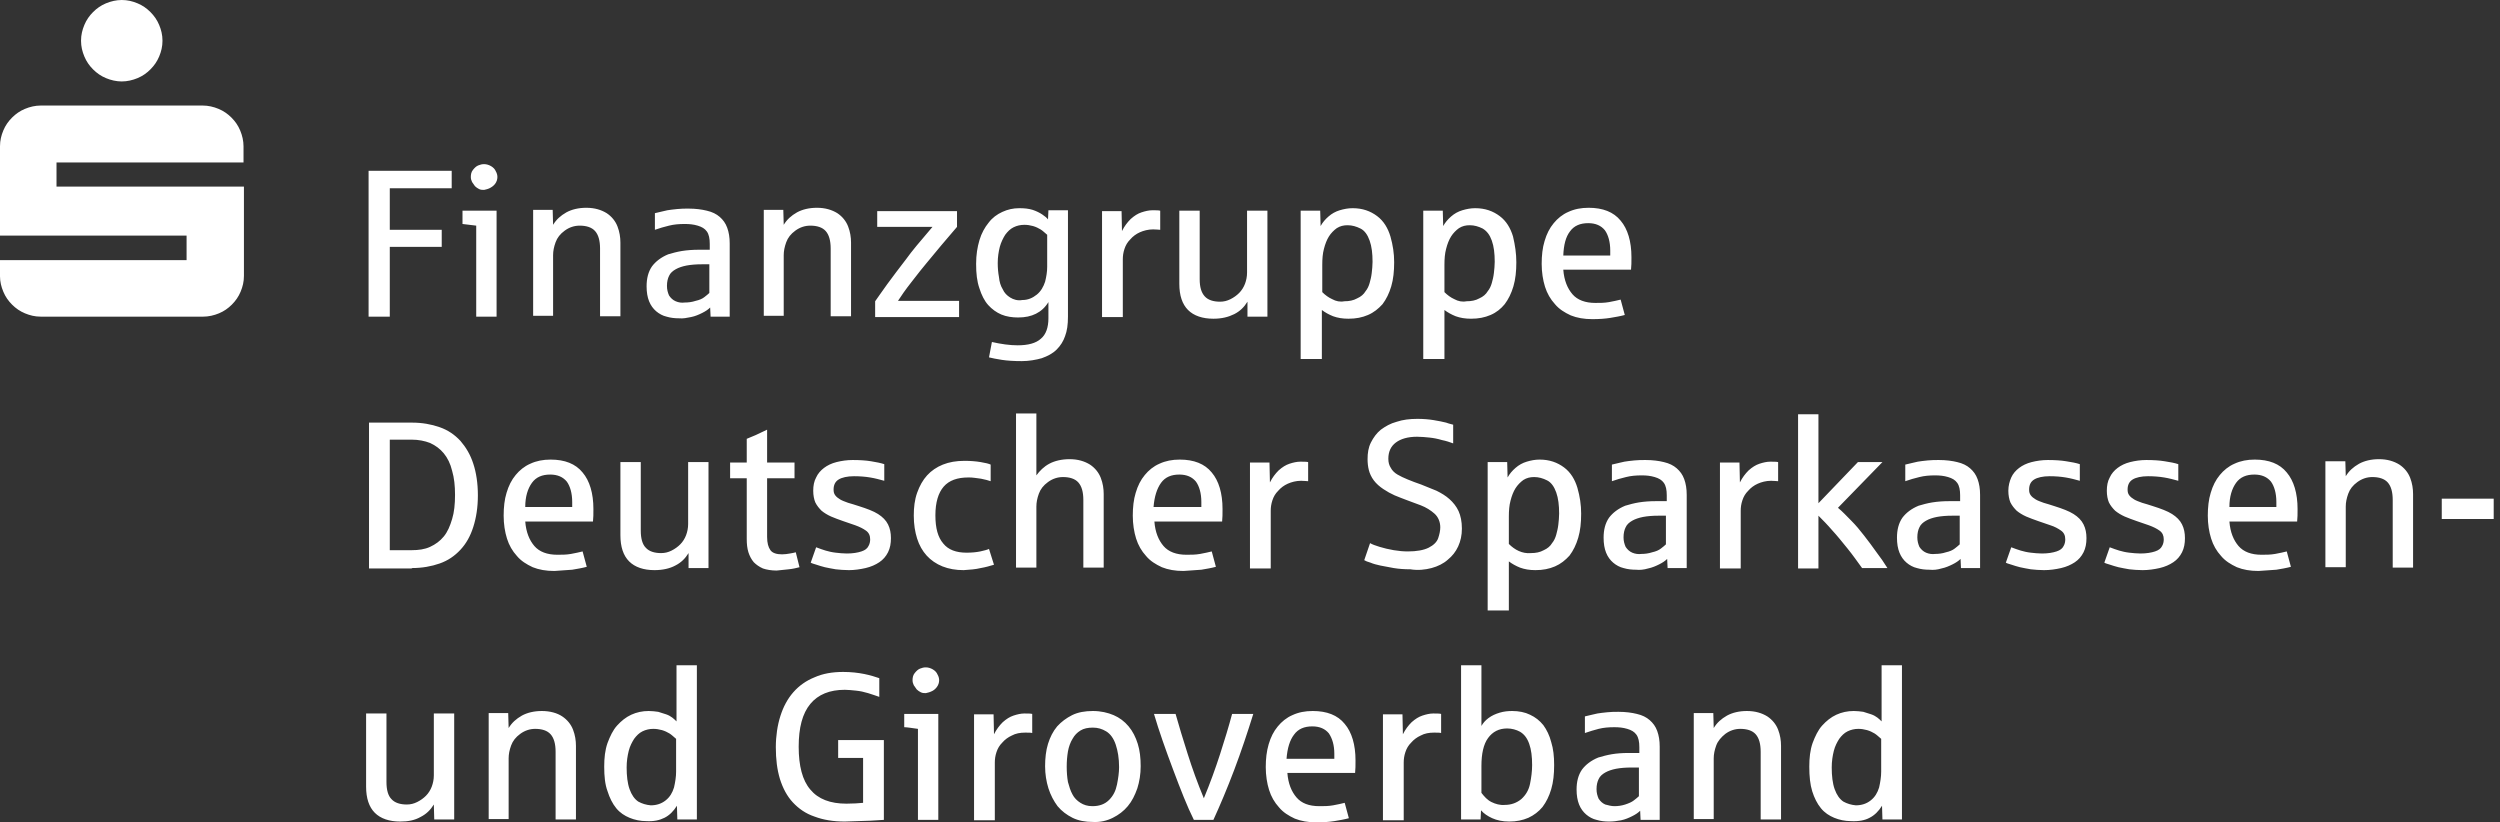 <svg width="152" height="50" viewBox="0 0 152 50" fill="none" xmlns="http://www.w3.org/2000/svg">
<rect x="0" y="0" width="152" height="50" fill="#333333" stroke="none"/>
<g style="mix-blend-mode:luminosity">
<path d="M112.077 48.737C111.849 48.585 111.673 48.333 111.546 47.979C111.42 47.625 111.369 47.17 111.369 46.665C111.369 46.286 111.42 45.958 111.496 45.654C111.572 45.351 111.698 45.124 111.824 44.922C111.976 44.719 112.127 44.568 112.329 44.467C112.532 44.366 112.759 44.315 112.986 44.315C113.163 44.315 113.34 44.341 113.517 44.391C113.694 44.442 113.845 44.517 113.972 44.593C114.098 44.669 114.224 44.795 114.376 44.922V46.918C114.376 47.221 114.325 47.549 114.25 47.878C114.149 48.206 113.997 48.459 113.744 48.661C113.492 48.863 113.189 48.964 112.835 48.964C112.557 48.939 112.304 48.863 112.077 48.737ZM113.669 49.722C113.972 49.571 114.224 49.318 114.427 48.989L114.452 49.823H115.639V40.45H114.401V43.861C114.325 43.785 114.25 43.709 114.149 43.633C114.048 43.557 113.921 43.481 113.77 43.431C113.618 43.38 113.466 43.33 113.29 43.279C113.113 43.254 112.911 43.229 112.708 43.229C112.329 43.229 111.976 43.305 111.647 43.456C111.319 43.608 111.041 43.835 110.788 44.113C110.536 44.391 110.359 44.77 110.207 45.174C110.056 45.604 110.005 46.084 110.005 46.614C110.005 47.196 110.056 47.701 110.182 48.105C110.308 48.509 110.485 48.863 110.713 49.141C110.94 49.419 111.218 49.596 111.521 49.722C111.824 49.848 112.178 49.924 112.532 49.924C113.012 49.95 113.391 49.874 113.669 49.722ZM104.194 49.848V46.109C104.194 45.856 104.245 45.604 104.346 45.326C104.447 45.048 104.649 44.821 104.902 44.618C105.179 44.416 105.483 44.315 105.811 44.315C106.215 44.315 106.544 44.416 106.746 44.644C106.948 44.871 107.049 45.225 107.049 45.705V49.823H108.287V45.351C108.287 45.023 108.237 44.694 108.11 44.366C107.984 44.037 107.756 43.76 107.453 43.557C107.125 43.355 106.721 43.229 106.215 43.229C105.735 43.229 105.331 43.33 105.003 43.507C104.649 43.709 104.396 43.936 104.194 44.265L104.169 43.355H102.981V49.798H104.194V49.848ZM97.6 48.914C97.423 48.838 97.297 48.712 97.196 48.56C97.12 48.383 97.069 48.206 97.069 47.979C97.069 47.726 97.12 47.524 97.196 47.372C97.271 47.196 97.423 47.069 97.6 46.968C97.777 46.867 98.004 46.791 98.257 46.741C98.535 46.69 98.838 46.665 99.192 46.665H99.646V48.408C99.57 48.484 99.469 48.56 99.343 48.661C99.217 48.762 99.04 48.838 98.813 48.914C98.585 48.989 98.358 49.015 98.156 49.015C97.979 49.015 97.777 48.964 97.6 48.914ZM98.56 49.874C98.813 49.823 99.04 49.722 99.242 49.621C99.444 49.52 99.596 49.419 99.722 49.293L99.747 49.848H100.91V45.402C100.91 45.023 100.859 44.719 100.758 44.442C100.657 44.164 100.505 43.962 100.303 43.785C100.101 43.608 99.848 43.481 99.52 43.406C99.217 43.33 98.838 43.279 98.408 43.279C98.181 43.279 97.954 43.279 97.726 43.305C97.474 43.33 97.271 43.355 97.12 43.38C96.968 43.406 96.716 43.481 96.362 43.557V44.568C96.64 44.467 96.918 44.391 97.196 44.315C97.499 44.239 97.802 44.214 98.156 44.214C98.434 44.214 98.686 44.239 98.939 44.315C99.192 44.391 99.368 44.492 99.495 44.669C99.621 44.846 99.672 45.099 99.672 45.427V45.781H99.545H99.343H99.141H99.015C98.636 45.781 98.307 45.806 98.004 45.856C97.701 45.907 97.423 45.983 97.17 46.059C96.741 46.236 96.412 46.488 96.185 46.791C95.958 47.12 95.856 47.524 95.856 48.004C95.856 48.358 95.907 48.661 96.008 48.914C96.109 49.166 96.261 49.368 96.438 49.52C96.615 49.672 96.842 49.798 97.069 49.848C97.322 49.924 97.575 49.95 97.827 49.95C98.055 49.95 98.307 49.924 98.56 49.874ZM90.677 48.762C90.424 48.636 90.248 48.434 90.071 48.206V46.564C90.071 45.831 90.197 45.25 90.475 44.871C90.753 44.492 91.132 44.29 91.637 44.29C91.915 44.29 92.193 44.366 92.421 44.492C92.673 44.644 92.85 44.871 92.976 45.225C93.103 45.579 93.153 46.008 93.153 46.513C93.153 46.892 93.103 47.271 93.027 47.65C92.951 48.029 92.774 48.333 92.496 48.585C92.218 48.812 91.89 48.939 91.486 48.939C91.208 48.964 90.93 48.888 90.677 48.762ZM92.926 49.722C93.254 49.571 93.557 49.343 93.785 49.065C94.012 48.762 94.189 48.408 94.315 47.979C94.442 47.549 94.492 47.069 94.492 46.513C94.492 45.983 94.442 45.528 94.315 45.124C94.214 44.719 94.037 44.366 93.835 44.088C93.608 43.81 93.355 43.608 93.027 43.456C92.724 43.305 92.345 43.229 91.94 43.229C91.688 43.229 91.435 43.254 91.183 43.33C90.93 43.406 90.702 43.507 90.5 43.658C90.298 43.81 90.172 43.962 90.071 44.138V40.45H88.833V49.823H90.02L90.046 49.267C90.222 49.469 90.45 49.621 90.728 49.747C91.006 49.874 91.359 49.95 91.764 49.95C92.193 49.95 92.572 49.874 92.926 49.722ZM85.346 49.848V46.362C85.346 46.16 85.371 45.958 85.447 45.73C85.523 45.503 85.624 45.326 85.801 45.149C85.953 44.972 86.155 44.821 86.382 44.719C86.609 44.593 86.887 44.543 87.191 44.543C87.393 44.543 87.544 44.543 87.62 44.568V43.406C87.519 43.38 87.342 43.38 87.14 43.38C86.938 43.38 86.71 43.431 86.483 43.507C86.256 43.583 86.054 43.709 85.826 43.911C85.624 44.113 85.447 44.341 85.296 44.644L85.27 43.431H84.083V49.874H85.346V49.848ZM78.676 44.669C78.929 44.315 79.308 44.164 79.788 44.164C80.243 44.164 80.571 44.315 80.798 44.593C81.001 44.896 81.127 45.301 81.127 45.831V46.134H78.221C78.272 45.477 78.424 44.998 78.676 44.669ZM81.127 49.924C81.43 49.874 81.733 49.823 82.011 49.747L81.758 48.812C81.556 48.863 81.329 48.914 81.051 48.964C80.773 49.015 80.495 49.015 80.217 49.015C79.586 49.015 79.131 48.838 78.828 48.484C78.525 48.13 78.322 47.65 78.272 46.993H82.39C82.415 46.766 82.415 46.539 82.415 46.236C82.415 45.275 82.188 44.517 81.758 44.012C81.329 43.481 80.672 43.229 79.813 43.229C79.358 43.229 78.954 43.305 78.575 43.481C78.221 43.633 77.918 43.886 77.691 44.164C77.438 44.467 77.261 44.821 77.135 45.25C77.009 45.68 76.958 46.134 76.958 46.64C76.958 47.145 77.034 47.625 77.16 48.029C77.287 48.434 77.489 48.787 77.767 49.09C78.019 49.394 78.348 49.596 78.727 49.773C79.106 49.924 79.535 50 80.04 50C80.445 50 80.798 49.975 81.127 49.924ZM73.775 49.848C74.179 48.964 74.608 47.953 75.038 46.817C75.468 45.68 75.846 44.543 76.2 43.406H74.912C74.71 44.164 74.457 44.998 74.179 45.856C73.901 46.715 73.573 47.625 73.194 48.535C72.815 47.625 72.486 46.715 72.208 45.831C71.93 44.947 71.678 44.138 71.475 43.406H70.162C70.465 44.442 70.869 45.579 71.324 46.791C71.779 48.004 72.183 49.04 72.587 49.848H73.775ZM65.69 48.812C65.488 48.686 65.311 48.509 65.21 48.307C65.083 48.08 65.008 47.827 64.932 47.549C64.881 47.271 64.856 46.943 64.856 46.614C64.856 46.286 64.881 45.983 64.932 45.68C64.982 45.402 65.083 45.124 65.21 44.922C65.336 44.694 65.488 44.543 65.69 44.416C65.892 44.29 66.145 44.239 66.448 44.239C66.751 44.239 67.004 44.315 67.256 44.467C67.509 44.618 67.711 44.896 67.837 45.275C67.964 45.654 68.04 46.109 68.04 46.64C68.04 46.968 67.989 47.322 67.913 47.701C67.837 48.08 67.686 48.383 67.433 48.636C67.18 48.888 66.852 49.015 66.422 49.015C66.119 49.015 65.892 48.939 65.69 48.812ZM67.66 49.722C68.014 49.545 68.317 49.318 68.57 49.015C68.823 48.712 69 48.358 69.151 47.928C69.278 47.524 69.353 47.069 69.353 46.589C69.353 46.084 69.303 45.629 69.176 45.225C69.05 44.821 68.873 44.467 68.621 44.164C68.368 43.861 68.065 43.633 67.711 43.481C67.357 43.33 66.928 43.229 66.448 43.229C65.968 43.229 65.538 43.305 65.184 43.481C64.831 43.658 64.528 43.886 64.275 44.164C64.022 44.467 63.845 44.821 63.719 45.225C63.593 45.629 63.542 46.109 63.542 46.589C63.542 47.069 63.618 47.524 63.744 47.928C63.871 48.333 64.073 48.712 64.3 49.015C64.553 49.318 64.856 49.545 65.21 49.722C65.564 49.899 65.993 49.975 66.448 49.975C66.903 50 67.307 49.899 67.66 49.722ZM60.485 49.848V46.362C60.485 46.16 60.51 45.958 60.586 45.73C60.662 45.503 60.763 45.326 60.94 45.149C61.092 44.972 61.294 44.821 61.521 44.719C61.748 44.593 62.026 44.543 62.33 44.543C62.532 44.543 62.683 44.543 62.759 44.568V43.406C62.658 43.38 62.481 43.38 62.279 43.38C62.077 43.38 61.849 43.431 61.622 43.507C61.395 43.583 61.193 43.709 60.965 43.911C60.763 44.113 60.586 44.341 60.435 44.644L60.409 43.431H59.222V49.874H60.485V49.848ZM56.62 42.041C56.746 41.991 56.847 41.915 56.948 41.789C57.049 41.662 57.1 41.511 57.1 41.359C57.1 41.258 57.074 41.132 56.998 41.005C56.948 40.879 56.847 40.778 56.721 40.702C56.594 40.627 56.443 40.576 56.291 40.576C56.165 40.576 56.064 40.601 55.937 40.652C55.811 40.702 55.71 40.803 55.609 40.93C55.508 41.056 55.483 41.208 55.483 41.359C55.483 41.46 55.508 41.561 55.558 41.662L55.735 41.915C55.811 41.991 55.887 42.041 55.988 42.092C56.089 42.142 56.19 42.142 56.291 42.142C56.392 42.117 56.519 42.092 56.62 42.041ZM57.049 49.848V43.406H54.977V44.214C55.154 44.214 55.432 44.265 55.811 44.315V49.848H57.049ZM52.906 49.899C53.411 49.874 53.689 49.848 53.739 49.848V44.998H50.96V46.084H52.476V48.812C52.198 48.838 51.87 48.863 51.465 48.863C50.48 48.863 49.747 48.585 49.267 48.004C48.787 47.448 48.56 46.564 48.56 45.402C48.56 44.239 48.787 43.38 49.267 42.799C49.747 42.218 50.455 41.94 51.364 41.94C51.566 41.94 51.794 41.966 52.047 41.991C52.299 42.016 52.527 42.067 52.779 42.142C53.032 42.218 53.234 42.294 53.461 42.37V41.233C53.234 41.157 52.931 41.056 52.552 40.98C52.173 40.904 51.743 40.854 51.263 40.854C50.606 40.854 50.025 40.955 49.52 41.182C49.015 41.385 48.585 41.688 48.231 42.092C47.878 42.496 47.625 42.976 47.448 43.532C47.271 44.088 47.17 44.745 47.17 45.427C47.17 46.16 47.246 46.791 47.423 47.372C47.6 47.928 47.852 48.408 48.206 48.787C48.56 49.166 48.989 49.469 49.52 49.646C50.051 49.848 50.657 49.95 51.364 49.95C51.895 49.924 52.4 49.924 52.906 49.899ZM38.807 48.737C38.58 48.585 38.403 48.333 38.277 47.979C38.151 47.625 38.1 47.17 38.1 46.665C38.1 46.286 38.151 45.958 38.226 45.654C38.302 45.351 38.429 45.124 38.555 44.922C38.706 44.719 38.858 44.568 39.06 44.467C39.262 44.366 39.49 44.315 39.717 44.315C39.894 44.315 40.071 44.341 40.248 44.391C40.425 44.442 40.576 44.517 40.702 44.593C40.829 44.669 40.955 44.795 41.107 44.922V46.918C41.107 47.221 41.056 47.549 40.98 47.878C40.879 48.206 40.728 48.459 40.475 48.661C40.222 48.863 39.919 48.964 39.566 48.964C39.288 48.939 39.035 48.863 38.807 48.737ZM40.399 49.722C40.702 49.571 40.955 49.318 41.157 48.989L41.182 49.823H42.37V40.45H41.132V43.861C41.056 43.785 40.98 43.709 40.879 43.633C40.778 43.557 40.652 43.481 40.5 43.431C40.349 43.38 40.197 43.33 40.02 43.279C39.843 43.254 39.641 43.229 39.439 43.229C39.06 43.229 38.706 43.305 38.378 43.456C38.05 43.608 37.772 43.835 37.519 44.113C37.266 44.391 37.09 44.77 36.938 45.174C36.786 45.604 36.736 46.084 36.736 46.614C36.736 47.196 36.786 47.701 36.938 48.105C37.064 48.509 37.241 48.863 37.468 49.141C37.696 49.419 37.974 49.596 38.277 49.722C38.58 49.848 38.934 49.924 39.288 49.924C39.742 49.95 40.096 49.874 40.399 49.722ZM30.925 49.848V46.109C30.925 45.856 30.975 45.604 31.076 45.326C31.177 45.048 31.354 44.821 31.632 44.618C31.91 44.416 32.213 44.315 32.542 44.315C32.946 44.315 33.274 44.416 33.477 44.644C33.679 44.871 33.78 45.225 33.78 45.705V49.823H35.018V45.351C35.018 45.023 34.967 44.694 34.841 44.366C34.715 44.037 34.487 43.76 34.184 43.557C33.881 43.355 33.451 43.229 32.946 43.229C32.466 43.229 32.062 43.33 31.733 43.507C31.38 43.709 31.127 43.936 30.925 44.265L30.899 43.355H29.712V49.798H30.925V49.848ZM25.569 49.672C25.922 49.495 26.175 49.242 26.377 48.914L26.402 49.823H27.615V43.38H26.377V47.145C26.377 47.398 26.326 47.625 26.251 47.827C26.175 48.029 26.049 48.231 25.897 48.383C25.745 48.535 25.569 48.661 25.366 48.762C25.164 48.863 24.962 48.914 24.735 48.914C24.331 48.914 24.002 48.812 23.8 48.585C23.598 48.383 23.497 48.029 23.497 47.549V43.38H22.259V47.827C22.259 48.535 22.436 49.065 22.789 49.419C23.143 49.773 23.674 49.95 24.331 49.95C24.811 49.95 25.215 49.874 25.569 49.672Z" fill="white"/>
<path d="M151.592 30.318H148.459V31.556H151.617V30.318H151.592ZM142.622 34.538V30.798C142.622 30.546 142.673 30.293 142.774 30.015C142.875 29.737 143.052 29.51 143.33 29.308C143.608 29.106 143.911 29.005 144.239 29.005C144.644 29.005 144.972 29.106 145.174 29.333C145.376 29.56 145.477 29.914 145.477 30.394V34.512H146.715V30.04C146.715 29.712 146.665 29.384 146.539 29.055C146.412 28.727 146.185 28.449 145.882 28.247C145.553 28.044 145.149 27.918 144.644 27.918C144.164 27.918 143.759 28.019 143.431 28.196C143.077 28.398 142.825 28.625 142.622 28.954L142.597 28.044H141.384V34.487H142.622V34.538ZM135.952 29.358C136.205 29.005 136.584 28.853 137.064 28.853C137.519 28.853 137.847 29.005 138.075 29.282C138.277 29.56 138.403 29.99 138.403 30.52V30.824H135.548C135.548 30.192 135.7 29.712 135.952 29.358ZM138.403 34.639C138.706 34.588 139.01 34.538 139.287 34.462L139.035 33.527C138.833 33.578 138.605 33.628 138.327 33.679C138.049 33.729 137.772 33.729 137.494 33.729C136.887 33.729 136.407 33.552 136.104 33.199C135.801 32.845 135.599 32.365 135.548 31.708H139.666C139.692 31.48 139.692 31.253 139.692 30.95C139.692 29.99 139.464 29.232 139.035 28.727C138.605 28.196 137.948 27.943 137.089 27.943C136.635 27.943 136.23 28.019 135.851 28.196C135.498 28.348 135.194 28.6 134.967 28.878C134.714 29.181 134.538 29.535 134.411 29.965C134.285 30.369 134.234 30.849 134.234 31.354C134.234 31.86 134.31 32.34 134.437 32.744C134.563 33.148 134.765 33.502 135.043 33.805C135.296 34.108 135.624 34.31 136.003 34.487C136.382 34.639 136.811 34.715 137.317 34.715C137.721 34.689 138.075 34.664 138.403 34.639ZM131.304 34.538C131.632 34.462 131.91 34.336 132.137 34.184C132.365 34.032 132.542 33.83 132.668 33.578C132.794 33.325 132.845 33.047 132.845 32.718C132.845 32.415 132.794 32.137 132.668 31.885C132.542 31.632 132.339 31.43 132.062 31.253C131.784 31.076 131.379 30.925 130.899 30.773C130.647 30.697 130.445 30.622 130.242 30.571C130.04 30.495 129.889 30.445 129.762 30.369C129.636 30.293 129.535 30.217 129.459 30.116C129.383 30.015 129.358 29.914 129.358 29.762C129.358 29.485 129.459 29.282 129.661 29.156C129.863 29.03 130.192 28.954 130.596 28.954C130.95 28.954 131.278 28.979 131.582 29.03C131.885 29.08 132.163 29.156 132.441 29.232V28.221C132.213 28.145 131.935 28.095 131.607 28.044C131.304 27.994 130.925 27.969 130.495 27.969C130.141 27.969 129.813 28.019 129.51 28.095C129.207 28.171 128.954 28.297 128.752 28.449C128.55 28.6 128.373 28.802 128.272 29.03C128.145 29.257 128.095 29.535 128.095 29.838C128.095 30.116 128.145 30.369 128.221 30.546C128.322 30.748 128.449 30.899 128.6 31.051C128.752 31.177 128.954 31.304 129.181 31.405C129.409 31.506 129.636 31.582 129.914 31.683C130.141 31.758 130.369 31.834 130.647 31.935C130.925 32.036 131.127 32.137 131.304 32.264C131.48 32.39 131.556 32.567 131.556 32.794C131.556 32.921 131.531 33.072 131.455 33.199C131.379 33.35 131.253 33.451 131.026 33.527C130.798 33.603 130.495 33.653 130.141 33.653C129.914 33.653 129.687 33.628 129.459 33.603C129.232 33.578 129.03 33.527 128.853 33.477C128.676 33.426 128.474 33.35 128.272 33.274L127.943 34.209C128.019 34.26 128.145 34.285 128.297 34.336C128.449 34.386 128.6 34.437 128.802 34.487C129.004 34.538 129.207 34.563 129.459 34.613C129.712 34.639 129.965 34.664 130.268 34.664C130.621 34.664 130.975 34.613 131.304 34.538ZM125.316 34.538C125.644 34.462 125.922 34.336 126.15 34.184C126.377 34.032 126.554 33.83 126.68 33.578C126.806 33.325 126.857 33.047 126.857 32.718C126.857 32.415 126.806 32.137 126.68 31.885C126.554 31.632 126.352 31.43 126.074 31.253C125.796 31.076 125.392 30.925 124.911 30.773C124.659 30.697 124.457 30.622 124.255 30.571C124.052 30.495 123.901 30.445 123.775 30.369C123.648 30.293 123.547 30.217 123.471 30.116C123.396 30.015 123.37 29.914 123.37 29.762C123.37 29.485 123.471 29.282 123.674 29.156C123.876 29.03 124.204 28.954 124.608 28.954C124.962 28.954 125.29 28.979 125.594 29.03C125.897 29.08 126.175 29.156 126.453 29.232V28.221C126.225 28.145 125.947 28.095 125.619 28.044C125.316 27.994 124.937 27.969 124.507 27.969C124.154 27.969 123.825 28.019 123.522 28.095C123.219 28.171 122.966 28.297 122.764 28.449C122.562 28.6 122.385 28.802 122.284 29.03C122.183 29.257 122.107 29.535 122.107 29.838C122.107 30.116 122.158 30.369 122.233 30.546C122.334 30.748 122.461 30.899 122.612 31.051C122.764 31.177 122.966 31.304 123.193 31.405C123.421 31.506 123.648 31.582 123.926 31.683C124.154 31.758 124.381 31.834 124.659 31.935C124.911 32.011 125.139 32.137 125.316 32.264C125.493 32.39 125.568 32.567 125.568 32.794C125.568 32.921 125.543 33.072 125.467 33.199C125.392 33.35 125.265 33.451 125.038 33.527C124.81 33.603 124.507 33.653 124.154 33.653C123.926 33.653 123.699 33.628 123.471 33.603C123.244 33.578 123.042 33.527 122.865 33.477C122.688 33.426 122.486 33.35 122.284 33.274L121.955 34.209C122.031 34.26 122.158 34.285 122.309 34.336C122.461 34.386 122.612 34.437 122.814 34.487C123.017 34.538 123.219 34.563 123.471 34.613C123.724 34.639 123.977 34.664 124.28 34.664C124.634 34.664 124.987 34.613 125.316 34.538ZM117.105 33.603C116.928 33.527 116.801 33.401 116.7 33.249C116.624 33.072 116.574 32.895 116.574 32.668C116.574 32.415 116.624 32.213 116.7 32.062C116.776 31.885 116.928 31.758 117.105 31.657C117.281 31.556 117.509 31.48 117.761 31.43C118.039 31.379 118.343 31.354 118.696 31.354H119.151V33.097C119.075 33.173 118.974 33.249 118.848 33.35C118.722 33.451 118.545 33.527 118.317 33.578C118.09 33.653 117.863 33.679 117.66 33.679C117.484 33.704 117.281 33.679 117.105 33.603ZM118.039 34.563C118.292 34.512 118.519 34.411 118.722 34.31C118.924 34.209 119.075 34.108 119.202 33.982L119.227 34.538H120.389V30.091C120.389 29.712 120.338 29.409 120.237 29.131C120.136 28.853 119.985 28.651 119.783 28.474C119.581 28.297 119.328 28.171 118.999 28.095C118.696 28.019 118.317 27.969 117.888 27.969C117.66 27.969 117.433 27.969 117.206 27.994C116.953 28.019 116.751 28.044 116.599 28.07C116.448 28.095 116.195 28.171 115.841 28.247V29.257C116.119 29.156 116.397 29.08 116.7 29.005C117.003 28.929 117.307 28.903 117.66 28.903C117.938 28.903 118.191 28.929 118.444 29.005C118.696 29.08 118.873 29.181 118.999 29.358C119.126 29.535 119.176 29.788 119.176 30.116V30.47H119.05H118.848H118.646H118.519C118.14 30.47 117.812 30.495 117.484 30.546C117.18 30.596 116.902 30.672 116.65 30.748C116.22 30.925 115.892 31.177 115.664 31.48C115.437 31.809 115.336 32.213 115.336 32.693C115.336 33.047 115.386 33.35 115.488 33.603C115.589 33.855 115.74 34.058 115.917 34.209C116.094 34.361 116.321 34.487 116.549 34.538C116.801 34.613 117.054 34.639 117.307 34.639C117.559 34.664 117.787 34.639 118.039 34.563ZM110.561 34.538V31.354C110.813 31.607 111.091 31.885 111.395 32.239C111.698 32.567 112.001 32.946 112.329 33.35C112.658 33.754 112.936 34.159 113.214 34.538H114.755C114.553 34.209 114.325 33.881 114.073 33.552C113.845 33.224 113.593 32.895 113.34 32.567C113.087 32.239 112.835 31.935 112.557 31.657C112.279 31.379 112.026 31.102 111.748 30.874L114.452 28.095H112.961L110.561 30.596V25.189H109.323V34.563H110.561V34.538ZM105.836 34.538V31.051C105.836 30.849 105.861 30.647 105.937 30.419C106.013 30.192 106.114 30.015 106.291 29.838C106.443 29.661 106.645 29.51 106.872 29.409C107.099 29.308 107.377 29.232 107.681 29.232C107.883 29.232 108.034 29.257 108.11 29.257V28.095C108.009 28.07 107.832 28.07 107.63 28.07C107.428 28.07 107.201 28.12 106.973 28.196C106.746 28.272 106.544 28.398 106.316 28.6C106.114 28.802 105.937 29.03 105.786 29.333L105.76 28.12H104.573V34.563H105.836V34.538ZM99.242 33.603C99.065 33.527 98.939 33.401 98.838 33.249C98.762 33.072 98.711 32.895 98.711 32.668C98.711 32.415 98.762 32.213 98.838 32.062C98.913 31.885 99.065 31.758 99.242 31.657C99.419 31.556 99.646 31.48 99.899 31.43C100.177 31.379 100.48 31.354 100.834 31.354H101.288V33.097C101.213 33.173 101.112 33.249 100.985 33.35C100.859 33.451 100.682 33.527 100.455 33.578C100.227 33.653 100 33.679 99.798 33.679C99.621 33.704 99.419 33.679 99.242 33.603ZM100.202 34.563C100.455 34.512 100.682 34.411 100.884 34.31C101.086 34.209 101.238 34.108 101.364 33.982L101.39 34.538H102.552V30.091C102.552 29.712 102.501 29.409 102.4 29.131C102.299 28.853 102.147 28.651 101.945 28.474C101.743 28.297 101.491 28.171 101.162 28.095C100.859 28.019 100.48 27.969 100.05 27.969C99.823 27.969 99.596 27.969 99.368 27.994C99.116 28.019 98.913 28.044 98.762 28.07C98.61 28.095 98.358 28.171 98.004 28.247V29.257C98.282 29.156 98.56 29.08 98.863 29.005C99.166 28.929 99.469 28.903 99.823 28.903C100.101 28.903 100.354 28.929 100.606 29.005C100.859 29.08 101.036 29.181 101.162 29.358C101.288 29.535 101.339 29.788 101.339 30.116V30.47H101.213H101.011H100.808H100.682C100.303 30.47 99.975 30.495 99.646 30.546C99.343 30.596 99.065 30.672 98.812 30.748C98.383 30.925 98.055 31.177 97.827 31.48C97.6 31.809 97.499 32.213 97.499 32.693C97.499 33.047 97.549 33.35 97.65 33.603C97.751 33.855 97.903 34.058 98.08 34.209C98.257 34.361 98.484 34.487 98.711 34.538C98.964 34.613 99.217 34.639 99.469 34.639C99.697 34.664 99.949 34.639 100.202 34.563ZM92.345 33.502C92.117 33.401 91.915 33.249 91.738 33.072V31.405C91.738 31.051 91.763 30.723 91.839 30.445C91.915 30.141 92.016 29.889 92.142 29.687C92.269 29.485 92.446 29.308 92.623 29.181C92.825 29.055 93.027 29.005 93.279 29.005C93.557 29.005 93.81 29.08 94.063 29.207C94.315 29.333 94.492 29.586 94.618 29.939C94.745 30.293 94.795 30.723 94.795 31.228C94.795 31.455 94.77 31.683 94.745 31.91C94.719 32.137 94.669 32.314 94.618 32.516C94.568 32.693 94.492 32.87 94.366 33.022C94.265 33.199 94.088 33.35 93.861 33.451C93.633 33.578 93.38 33.628 93.077 33.628C92.825 33.653 92.572 33.603 92.345 33.502ZM91.738 37.115V34.133C91.94 34.285 92.168 34.411 92.42 34.512C92.698 34.613 93.001 34.664 93.355 34.664C93.81 34.664 94.189 34.588 94.543 34.437C94.896 34.285 95.174 34.058 95.427 33.78C95.654 33.477 95.831 33.123 95.957 32.693C96.084 32.264 96.134 31.784 96.134 31.228C96.134 30.697 96.059 30.192 95.907 29.661C95.755 29.156 95.503 28.727 95.099 28.423C94.694 28.12 94.214 27.943 93.608 27.943C93.33 27.943 93.077 27.994 92.825 28.07C92.572 28.145 92.345 28.272 92.142 28.449C91.94 28.625 91.789 28.802 91.662 29.03L91.637 28.095H90.45V37.115H91.738ZM87.039 34.538C87.418 34.437 87.772 34.26 88.024 34.032C88.302 33.805 88.504 33.552 88.656 33.224C88.807 32.895 88.883 32.542 88.883 32.137C88.883 31.708 88.807 31.354 88.681 31.076C88.555 30.798 88.353 30.546 88.125 30.344C87.898 30.141 87.645 29.99 87.342 29.838C87.039 29.712 86.736 29.586 86.407 29.459C86.104 29.358 85.851 29.257 85.599 29.156C85.346 29.055 85.144 28.954 84.967 28.853C84.79 28.752 84.639 28.6 84.563 28.449C84.462 28.297 84.411 28.12 84.411 27.893C84.411 27.463 84.563 27.135 84.866 26.907C85.169 26.68 85.599 26.554 86.155 26.554C86.407 26.554 86.66 26.579 86.912 26.604C87.165 26.63 87.418 26.68 87.671 26.756C87.923 26.806 88.15 26.882 88.353 26.958V25.821C88.277 25.796 88.125 25.771 87.923 25.695C87.721 25.644 87.468 25.594 87.165 25.543C86.862 25.493 86.534 25.467 86.18 25.467C85.7 25.467 85.296 25.518 84.917 25.644C84.538 25.745 84.234 25.922 83.957 26.124C83.704 26.326 83.502 26.604 83.35 26.907C83.198 27.211 83.148 27.539 83.148 27.918C83.148 28.145 83.173 28.373 83.224 28.575C83.274 28.777 83.375 29.005 83.527 29.207C83.679 29.409 83.881 29.586 84.108 29.737C84.335 29.889 84.563 30.015 84.79 30.116C85.018 30.217 85.245 30.293 85.498 30.394C85.75 30.495 86.053 30.596 86.382 30.723C86.71 30.849 86.988 31.026 87.216 31.228C87.443 31.43 87.569 31.733 87.569 32.062C87.569 32.264 87.519 32.491 87.443 32.718C87.367 32.946 87.165 33.148 86.862 33.3C86.559 33.451 86.129 33.527 85.599 33.527C85.321 33.527 85.043 33.502 84.74 33.451C84.436 33.401 84.133 33.325 83.881 33.249C83.628 33.173 83.426 33.097 83.3 33.022L82.946 34.058C83.022 34.108 83.148 34.159 83.325 34.209C83.502 34.285 83.704 34.336 83.931 34.386C84.184 34.437 84.436 34.487 84.74 34.538C85.043 34.588 85.371 34.613 85.75 34.613C86.205 34.689 86.66 34.639 87.039 34.538ZM77.261 34.538V31.051C77.261 30.849 77.287 30.647 77.362 30.419C77.438 30.192 77.539 30.015 77.716 29.838C77.868 29.661 78.07 29.51 78.297 29.409C78.525 29.308 78.802 29.232 79.106 29.232C79.308 29.232 79.459 29.257 79.535 29.257V28.095C79.434 28.07 79.257 28.07 79.055 28.07C78.853 28.07 78.626 28.12 78.398 28.196C78.171 28.272 77.969 28.398 77.741 28.6C77.539 28.802 77.362 29.03 77.211 29.333L77.185 28.12H75.998V34.563H77.261V34.538ZM70.591 29.358C70.844 29.005 71.223 28.853 71.703 28.853C72.158 28.853 72.486 29.005 72.713 29.282C72.916 29.56 73.042 29.99 73.042 30.52V30.824H70.136C70.187 30.192 70.338 29.712 70.591 29.358ZM73.042 34.639C73.345 34.588 73.648 34.538 73.926 34.462L73.674 33.527C73.471 33.578 73.244 33.628 72.966 33.679C72.688 33.729 72.41 33.729 72.132 33.729C71.526 33.729 71.046 33.552 70.743 33.199C70.44 32.845 70.237 32.365 70.187 31.708H74.305C74.33 31.48 74.33 31.253 74.33 30.95C74.33 29.99 74.103 29.232 73.674 28.727C73.244 28.196 72.587 27.943 71.728 27.943C71.273 27.943 70.869 28.019 70.49 28.196C70.136 28.348 69.833 28.6 69.606 28.878C69.353 29.181 69.176 29.535 69.05 29.965C68.924 30.369 68.873 30.849 68.873 31.354C68.873 31.86 68.949 32.34 69.075 32.744C69.202 33.148 69.404 33.502 69.682 33.805C69.934 34.108 70.263 34.31 70.642 34.487C71.021 34.639 71.45 34.715 71.956 34.715C72.36 34.689 72.713 34.664 73.042 34.639ZM63.012 34.538V30.798C63.012 30.546 63.062 30.293 63.163 30.015C63.264 29.737 63.441 29.51 63.719 29.308C63.997 29.106 64.3 29.005 64.629 29.005C65.033 29.005 65.361 29.106 65.563 29.333C65.766 29.56 65.867 29.914 65.867 30.394V34.512H67.105V30.04C67.105 29.712 67.054 29.384 66.928 29.055C66.801 28.727 66.574 28.449 66.271 28.247C65.942 28.044 65.538 27.918 65.033 27.918C64.553 27.918 64.123 28.019 63.795 28.196C63.466 28.373 63.214 28.625 63.012 28.903V25.139H61.774V34.512H63.012V34.538ZM59.626 34.538C59.929 34.487 60.182 34.411 60.434 34.336L60.131 33.375C60.03 33.426 59.828 33.477 59.601 33.527C59.348 33.578 59.07 33.603 58.767 33.603C58.135 33.603 57.655 33.426 57.352 33.047C57.024 32.668 56.872 32.112 56.872 31.329C56.872 30.546 57.049 29.965 57.377 29.586C57.706 29.207 58.211 29.03 58.868 29.03C58.994 29.03 59.146 29.03 59.272 29.055C59.399 29.08 59.525 29.08 59.651 29.106C59.778 29.131 59.879 29.156 59.98 29.181C60.081 29.207 60.157 29.232 60.232 29.257V28.247C60.131 28.196 59.929 28.145 59.626 28.095C59.323 28.044 58.994 28.019 58.641 28.019C58.135 28.019 57.706 28.095 57.327 28.247C56.948 28.398 56.62 28.625 56.367 28.903C56.114 29.181 55.912 29.535 55.76 29.965C55.609 30.394 55.558 30.849 55.558 31.354C55.558 31.885 55.634 32.34 55.76 32.744C55.887 33.148 56.089 33.502 56.342 33.78C56.594 34.058 56.923 34.285 57.302 34.437C57.681 34.588 58.11 34.664 58.59 34.664C58.969 34.639 59.323 34.613 59.626 34.538ZM52.628 34.538C52.956 34.462 53.234 34.336 53.461 34.184C53.689 34.032 53.866 33.83 53.992 33.578C54.118 33.325 54.169 33.047 54.169 32.718C54.169 32.415 54.118 32.137 53.992 31.885C53.866 31.632 53.663 31.43 53.386 31.253C53.108 31.076 52.703 30.925 52.223 30.773C51.971 30.697 51.769 30.622 51.566 30.571C51.364 30.495 51.213 30.445 51.086 30.369C50.96 30.293 50.859 30.217 50.783 30.116C50.707 30.015 50.682 29.914 50.682 29.762C50.682 29.485 50.783 29.282 50.985 29.156C51.187 29.03 51.516 28.954 51.92 28.954C52.274 28.954 52.602 28.979 52.906 29.03C53.209 29.08 53.487 29.156 53.764 29.232V28.221C53.537 28.145 53.259 28.095 52.956 28.044C52.653 27.994 52.274 27.969 51.844 27.969C51.491 27.969 51.162 28.019 50.859 28.095C50.556 28.171 50.303 28.297 50.101 28.449C49.899 28.6 49.722 28.802 49.621 29.03C49.495 29.257 49.444 29.535 49.444 29.838C49.444 30.116 49.495 30.369 49.571 30.546C49.672 30.748 49.798 30.899 49.949 31.051C50.101 31.177 50.303 31.304 50.531 31.405C50.758 31.506 50.985 31.582 51.263 31.683C51.491 31.758 51.718 31.834 51.996 31.935C52.274 32.036 52.476 32.137 52.653 32.264C52.83 32.39 52.906 32.567 52.906 32.794C52.906 32.921 52.88 33.072 52.804 33.199C52.729 33.35 52.602 33.451 52.375 33.527C52.148 33.603 51.844 33.653 51.491 33.653C51.263 33.653 51.036 33.628 50.809 33.603C50.581 33.578 50.379 33.527 50.202 33.477C50.025 33.426 49.823 33.35 49.621 33.274L49.292 34.209C49.368 34.26 49.495 34.285 49.646 34.336C49.798 34.386 49.949 34.437 50.152 34.487C50.354 34.538 50.556 34.563 50.809 34.613C51.061 34.639 51.314 34.664 51.617 34.664C51.945 34.664 52.299 34.613 52.628 34.538ZM47.953 34.613C48.206 34.588 48.408 34.538 48.61 34.487L48.383 33.578C48.307 33.603 48.181 33.628 48.029 33.653C47.878 33.679 47.726 33.704 47.549 33.704C47.221 33.704 46.968 33.628 46.842 33.451C46.715 33.274 46.64 33.022 46.64 32.643V29.08H48.307V28.12H46.64V26.124C46.134 26.377 45.73 26.554 45.402 26.68V28.12H44.391V29.08H45.402V32.769C45.402 33.072 45.427 33.325 45.503 33.578C45.578 33.805 45.68 34.007 45.831 34.184C45.983 34.336 46.16 34.462 46.387 34.563C46.614 34.639 46.892 34.689 47.221 34.689C47.448 34.664 47.701 34.639 47.953 34.613ZM41.056 34.386C41.41 34.209 41.662 33.956 41.864 33.628V34.538H43.077V28.095H41.839V31.86C41.839 32.112 41.789 32.34 41.713 32.542C41.637 32.744 41.511 32.946 41.359 33.097C41.208 33.249 41.031 33.375 40.829 33.477C40.627 33.578 40.424 33.628 40.197 33.628C39.793 33.628 39.464 33.527 39.262 33.3C39.06 33.097 38.959 32.744 38.959 32.264V28.095H37.721V32.542C37.721 33.249 37.898 33.78 38.252 34.133C38.605 34.487 39.136 34.664 39.793 34.664C40.298 34.664 40.728 34.563 41.056 34.386ZM32.34 29.358C32.592 29.005 32.971 28.853 33.451 28.853C33.906 28.853 34.234 29.005 34.462 29.282C34.664 29.56 34.79 29.99 34.79 30.52V30.824H31.935C31.935 30.192 32.087 29.712 32.34 29.358ZM34.79 34.639C35.093 34.588 35.397 34.538 35.675 34.462L35.422 33.527C35.22 33.578 34.992 33.628 34.715 33.679C34.437 33.729 34.159 33.729 33.881 33.729C33.274 33.729 32.794 33.552 32.491 33.199C32.188 32.845 31.986 32.365 31.935 31.708H36.053C36.079 31.48 36.079 31.253 36.079 30.95C36.079 29.99 35.851 29.232 35.422 28.727C34.992 28.196 34.336 27.943 33.477 27.943C33.022 27.943 32.617 28.019 32.239 28.196C31.885 28.348 31.582 28.6 31.354 28.878C31.102 29.181 30.925 29.535 30.798 29.965C30.672 30.369 30.622 30.849 30.622 31.354C30.622 31.86 30.697 32.34 30.824 32.744C30.95 33.148 31.152 33.502 31.43 33.805C31.683 34.108 32.011 34.31 32.39 34.487C32.769 34.639 33.199 34.715 33.704 34.715C34.108 34.689 34.487 34.664 34.79 34.639ZM23.699 26.731H25.038C25.442 26.731 25.821 26.806 26.149 26.933C26.478 27.084 26.756 27.287 26.983 27.564C27.211 27.842 27.387 28.196 27.489 28.625C27.615 29.055 27.666 29.535 27.666 30.091C27.666 30.647 27.615 31.152 27.489 31.556C27.362 31.986 27.211 32.34 26.983 32.617C26.756 32.895 26.478 33.097 26.149 33.249C25.821 33.401 25.442 33.451 25.038 33.451H23.699V26.731ZM25.038 34.538C25.669 34.538 26.225 34.437 26.731 34.26C27.236 34.083 27.64 33.805 27.994 33.426C28.348 33.047 28.6 32.592 28.777 32.036C28.954 31.48 29.055 30.849 29.055 30.116C29.055 29.384 28.954 28.727 28.777 28.196C28.6 27.64 28.322 27.185 27.994 26.806C27.64 26.427 27.236 26.149 26.731 25.973C26.225 25.796 25.669 25.695 25.038 25.695H22.436V34.563H25.038V34.538Z" fill="white"/>
<path d="M95.452 14.073C95.705 13.719 96.084 13.568 96.564 13.568C97.019 13.568 97.347 13.719 97.575 13.997C97.777 14.275 97.903 14.704 97.903 15.235V15.538H95.048C95.073 14.881 95.2 14.401 95.452 14.073ZM97.903 19.328C98.206 19.277 98.509 19.227 98.787 19.151L98.535 18.216C98.332 18.267 98.105 18.317 97.827 18.368C97.549 18.419 97.271 18.418 96.993 18.418C96.387 18.418 95.907 18.242 95.604 17.888C95.301 17.534 95.099 17.054 95.048 16.397H99.166C99.192 16.17 99.192 15.942 99.192 15.639C99.192 14.679 98.964 13.921 98.535 13.416C98.105 12.885 97.448 12.633 96.589 12.633C96.134 12.633 95.73 12.709 95.351 12.885C94.997 13.037 94.694 13.29 94.467 13.568C94.214 13.871 94.037 14.224 93.911 14.654C93.785 15.058 93.734 15.538 93.734 16.044C93.734 16.549 93.81 17.029 93.936 17.433C94.063 17.837 94.265 18.191 94.543 18.494C94.795 18.797 95.124 19 95.503 19.176C95.882 19.328 96.311 19.404 96.817 19.404C97.221 19.404 97.6 19.378 97.903 19.328ZM88.428 18.191C88.201 18.09 87.999 17.938 87.822 17.762V16.094C87.822 15.74 87.847 15.412 87.923 15.134C87.999 14.831 88.1 14.578 88.226 14.376C88.353 14.174 88.529 13.997 88.706 13.871C88.909 13.744 89.111 13.694 89.363 13.694C89.641 13.694 89.894 13.77 90.147 13.896C90.399 14.048 90.576 14.275 90.702 14.629C90.829 14.982 90.879 15.412 90.879 15.917C90.879 16.145 90.854 16.372 90.829 16.599C90.803 16.827 90.753 17.029 90.702 17.206C90.652 17.383 90.576 17.559 90.45 17.711C90.349 17.888 90.172 18.04 89.944 18.14C89.717 18.267 89.464 18.317 89.161 18.317C88.909 18.368 88.656 18.317 88.428 18.191ZM87.822 21.829V18.848C88.024 19 88.252 19.126 88.504 19.227C88.782 19.328 89.085 19.378 89.439 19.378C89.894 19.378 90.273 19.303 90.626 19.151C90.98 19 91.258 18.772 91.486 18.494C91.713 18.191 91.89 17.837 92.016 17.408C92.142 16.978 92.193 16.498 92.193 15.943C92.193 15.412 92.117 14.907 91.991 14.376C91.839 13.871 91.587 13.441 91.182 13.138C90.778 12.835 90.298 12.658 89.692 12.658C89.414 12.658 89.161 12.709 88.909 12.784C88.656 12.86 88.428 12.986 88.226 13.163C88.024 13.34 87.873 13.517 87.746 13.744L87.721 12.81H86.534V21.829H87.822ZM81.001 18.191C80.773 18.09 80.571 17.938 80.394 17.762V16.094C80.394 15.74 80.419 15.412 80.495 15.134C80.571 14.831 80.672 14.578 80.798 14.376C80.925 14.174 81.102 13.997 81.278 13.871C81.481 13.744 81.683 13.694 81.935 13.694C82.213 13.694 82.466 13.77 82.719 13.896C82.971 14.022 83.148 14.275 83.274 14.629C83.401 14.982 83.451 15.412 83.451 15.917C83.451 16.145 83.426 16.372 83.401 16.599C83.375 16.827 83.325 17.029 83.274 17.206C83.224 17.383 83.148 17.559 83.022 17.711C82.921 17.888 82.744 18.04 82.516 18.14C82.289 18.267 82.036 18.317 81.733 18.317C81.481 18.368 81.228 18.317 81.001 18.191ZM80.369 21.829V18.848C80.571 19 80.798 19.126 81.051 19.227C81.329 19.328 81.632 19.378 81.986 19.378C82.441 19.378 82.82 19.303 83.173 19.151C83.527 19 83.805 18.772 84.058 18.494C84.285 18.191 84.462 17.837 84.588 17.408C84.715 16.978 84.765 16.498 84.765 15.943C84.765 15.412 84.689 14.907 84.538 14.376C84.386 13.871 84.133 13.441 83.729 13.138C83.325 12.835 82.845 12.658 82.239 12.658C81.961 12.658 81.708 12.709 81.455 12.784C81.203 12.86 80.975 12.986 80.773 13.163C80.571 13.34 80.419 13.517 80.293 13.744L80.268 12.81H79.08V21.829H80.369ZM75.038 19.101C75.392 18.924 75.644 18.671 75.846 18.343V19.252H77.059V12.81H75.821V16.574C75.821 16.827 75.771 17.054 75.695 17.256C75.619 17.458 75.493 17.66 75.341 17.812C75.189 17.964 75.013 18.09 74.811 18.191C74.608 18.292 74.406 18.343 74.179 18.343C73.775 18.343 73.446 18.242 73.244 18.014C73.042 17.787 72.941 17.458 72.941 16.978V12.81H71.703V17.256C71.703 17.964 71.88 18.494 72.233 18.848C72.587 19.202 73.118 19.378 73.775 19.378C74.28 19.378 74.684 19.277 75.038 19.101ZM68.267 19.252V15.766C68.267 15.563 68.292 15.361 68.368 15.134C68.444 14.907 68.545 14.73 68.722 14.553C68.873 14.376 69.075 14.224 69.303 14.123C69.53 14.022 69.808 13.947 70.111 13.947C70.313 13.947 70.465 13.972 70.541 13.972V12.81C70.44 12.784 70.263 12.784 70.061 12.784C69.859 12.784 69.631 12.835 69.404 12.911C69.176 12.986 68.974 13.113 68.747 13.315C68.545 13.517 68.368 13.744 68.216 14.048L68.191 12.835H67.004V19.277H68.267V19.252ZM61.42 18.09C61.218 17.964 61.066 17.812 60.965 17.585C60.839 17.383 60.763 17.13 60.738 16.852C60.687 16.574 60.662 16.296 60.662 15.993C60.662 15.639 60.712 15.311 60.788 15.008C60.864 14.73 60.99 14.477 61.117 14.275C61.268 14.073 61.42 13.921 61.622 13.82C61.824 13.719 62.051 13.669 62.279 13.669C62.456 13.669 62.633 13.694 62.809 13.744C62.986 13.795 63.138 13.871 63.264 13.947C63.391 14.022 63.517 14.149 63.669 14.275V16.22C63.669 16.524 63.618 16.827 63.542 17.13C63.441 17.433 63.289 17.711 63.037 17.913C62.784 18.115 62.506 18.242 62.153 18.242C61.875 18.292 61.622 18.216 61.42 18.09ZM63.34 21.779C63.694 21.652 63.997 21.501 64.25 21.248C64.477 21.021 64.654 20.743 64.755 20.44C64.881 20.111 64.932 19.732 64.932 19.252V12.784H63.744L63.719 13.34C63.643 13.239 63.517 13.138 63.365 13.037C63.214 12.936 63.012 12.835 62.784 12.759C62.532 12.683 62.279 12.658 61.976 12.658C61.597 12.658 61.268 12.734 60.94 12.885C60.611 13.037 60.334 13.239 60.106 13.542C59.879 13.82 59.677 14.174 59.55 14.603C59.424 15.033 59.348 15.488 59.348 16.044C59.348 16.625 59.399 17.105 59.55 17.534C59.677 17.938 59.853 18.292 60.081 18.545C60.308 18.797 60.586 19 60.889 19.126C61.193 19.252 61.546 19.303 61.9 19.303C62.329 19.303 62.683 19.227 62.986 19.075C63.289 18.924 63.542 18.696 63.744 18.368V19.353C63.744 19.909 63.593 20.339 63.289 20.591C62.986 20.869 62.506 20.995 61.875 20.995C61.395 20.995 60.864 20.92 60.308 20.793L60.131 21.728C60.334 21.779 60.586 21.829 60.915 21.88C61.243 21.93 61.647 21.956 62.127 21.956C62.557 21.956 62.986 21.88 63.34 21.779ZM58.312 19.252V18.292H54.598C54.775 18.014 55.053 17.61 55.432 17.13C55.811 16.625 56.114 16.271 56.316 16.018C56.897 15.311 57.529 14.553 58.186 13.795V12.835H53.335V13.795H56.695C55.937 14.679 55.407 15.311 55.104 15.74C54.674 16.296 54.295 16.802 53.941 17.282C53.588 17.762 53.36 18.115 53.209 18.317V19.277H58.312V19.252ZM47.65 19.252V15.513C47.65 15.26 47.701 15.008 47.802 14.73C47.903 14.452 48.08 14.224 48.358 14.022C48.636 13.82 48.939 13.719 49.267 13.719C49.672 13.719 50 13.82 50.202 14.048C50.404 14.275 50.505 14.629 50.505 15.109V19.227H51.743V14.755C51.743 14.427 51.693 14.098 51.566 13.77C51.44 13.441 51.213 13.163 50.91 12.961C50.581 12.759 50.177 12.633 49.672 12.633C49.191 12.633 48.787 12.734 48.459 12.911C48.105 13.113 47.852 13.34 47.65 13.669L47.625 12.759H46.438V19.202H47.65V19.252ZM41.081 18.317C40.904 18.242 40.778 18.115 40.677 17.964C40.601 17.787 40.551 17.61 40.551 17.383C40.551 17.13 40.601 16.928 40.677 16.776C40.753 16.599 40.904 16.473 41.081 16.372C41.258 16.271 41.486 16.195 41.738 16.145C42.016 16.094 42.319 16.069 42.673 16.069H43.128V17.812C43.052 17.888 42.951 17.964 42.825 18.065C42.698 18.166 42.522 18.242 42.294 18.292C42.067 18.368 41.839 18.393 41.637 18.393C41.435 18.419 41.258 18.393 41.081 18.317ZM42.016 19.277C42.269 19.227 42.496 19.126 42.698 19.025C42.9 18.924 43.052 18.823 43.178 18.696L43.204 19.252H44.366V14.806C44.366 14.427 44.315 14.123 44.214 13.845C44.113 13.568 43.962 13.365 43.76 13.188C43.557 13.012 43.305 12.885 42.976 12.81C42.673 12.734 42.294 12.683 41.865 12.683C41.637 12.683 41.41 12.683 41.182 12.709C40.93 12.734 40.728 12.759 40.576 12.784C40.424 12.81 40.172 12.885 39.818 12.961V13.972C40.096 13.871 40.374 13.795 40.677 13.719C40.98 13.643 41.283 13.618 41.637 13.618C41.915 13.618 42.168 13.643 42.42 13.719C42.673 13.795 42.85 13.896 42.976 14.073C43.103 14.25 43.153 14.502 43.153 14.831V15.184H43.027H42.825H42.623H42.496C42.117 15.184 41.789 15.21 41.46 15.26C41.157 15.311 40.879 15.387 40.627 15.462C40.197 15.639 39.869 15.892 39.641 16.195C39.414 16.524 39.313 16.928 39.313 17.408C39.313 17.762 39.363 18.065 39.464 18.317C39.565 18.57 39.717 18.772 39.894 18.924C40.071 19.075 40.298 19.202 40.526 19.252C40.778 19.328 41.031 19.353 41.283 19.353C41.536 19.378 41.764 19.328 42.016 19.277ZM33.628 19.252V15.513C33.628 15.26 33.679 15.008 33.78 14.73C33.881 14.452 34.058 14.224 34.336 14.022C34.613 13.82 34.917 13.719 35.245 13.719C35.649 13.719 35.978 13.82 36.18 14.048C36.382 14.275 36.483 14.629 36.483 15.109V19.227H37.721V14.755C37.721 14.427 37.67 14.098 37.544 13.77C37.418 13.441 37.191 13.163 36.887 12.961C36.559 12.759 36.155 12.633 35.649 12.633C35.169 12.633 34.765 12.734 34.437 12.911C34.083 13.113 33.83 13.34 33.628 13.669L33.603 12.759H32.415V19.202H33.628V19.252ZM29.762 11.445C29.864 11.395 29.99 11.319 30.091 11.193C30.192 11.066 30.242 10.915 30.242 10.763C30.242 10.662 30.217 10.536 30.142 10.409C30.091 10.283 29.99 10.182 29.864 10.106C29.737 10.03 29.586 9.98 29.434 9.98C29.308 9.98 29.207 10.005 29.08 10.056C28.954 10.106 28.853 10.207 28.752 10.334C28.651 10.46 28.626 10.611 28.626 10.763C28.626 10.864 28.651 10.965 28.701 11.066L28.878 11.319C28.954 11.395 29.03 11.445 29.131 11.496C29.232 11.546 29.333 11.546 29.434 11.546C29.535 11.521 29.661 11.496 29.762 11.445ZM30.192 19.252V12.81H28.12V13.618C28.297 13.643 28.575 13.669 28.954 13.719V19.252H30.192ZM23.699 19.252V15.008H26.857V13.972H23.699V11.445H27.463V10.384H22.41V19.252H23.699ZM0.202 17.736C0.328 18.04 0.505 18.292 0.733 18.52C0.96 18.747 1.213 18.924 1.516 19.05C1.819 19.176 2.122 19.252 2.476 19.252H12.355C12.683 19.252 13.012 19.176 13.315 19.05C13.618 18.924 13.871 18.747 14.098 18.52C14.325 18.292 14.502 18.04 14.629 17.736C14.755 17.433 14.831 17.13 14.831 16.776V11.344H3.436V9.879H14.806V8.893C14.806 8.565 14.73 8.237 14.603 7.933C14.477 7.63 14.3 7.378 14.073 7.15C13.845 6.923 13.593 6.746 13.29 6.62C12.986 6.493 12.658 6.417 12.329 6.417H2.476C2.148 6.417 1.819 6.493 1.516 6.62C1.213 6.746 0.96 6.923 0.733 7.15C0.505 7.378 0.328 7.63 0.202 7.933C0.076 8.237 0 8.54 0 8.893V14.325H11.344V15.816H0V16.802C0 17.13 0.076 17.433 0.202 17.736ZM5.129 3.436C5.255 3.739 5.432 3.992 5.659 4.219C5.887 4.447 6.139 4.624 6.443 4.75C6.746 4.876 7.074 4.952 7.403 4.952C7.731 4.952 8.06 4.876 8.363 4.75C8.666 4.624 8.919 4.447 9.146 4.219C9.373 3.992 9.55 3.739 9.677 3.436C9.803 3.133 9.879 2.83 9.879 2.476C9.879 2.122 9.803 1.819 9.677 1.516C9.55 1.213 9.373 0.96 9.146 0.733C8.919 0.505 8.666 0.329 8.363 0.202C8.06 0.076 7.756 6.10352e-05 7.403 6.10352e-05C7.074 6.10352e-05 6.746 0.076 6.443 0.202C6.139 0.329 5.887 0.505 5.659 0.733C5.432 0.96 5.255 1.213 5.129 1.516C5.003 1.819 4.927 2.122 4.927 2.476C4.927 2.83 5.003 3.133 5.129 3.436Z" fill="white"/>
</g>
</svg>
